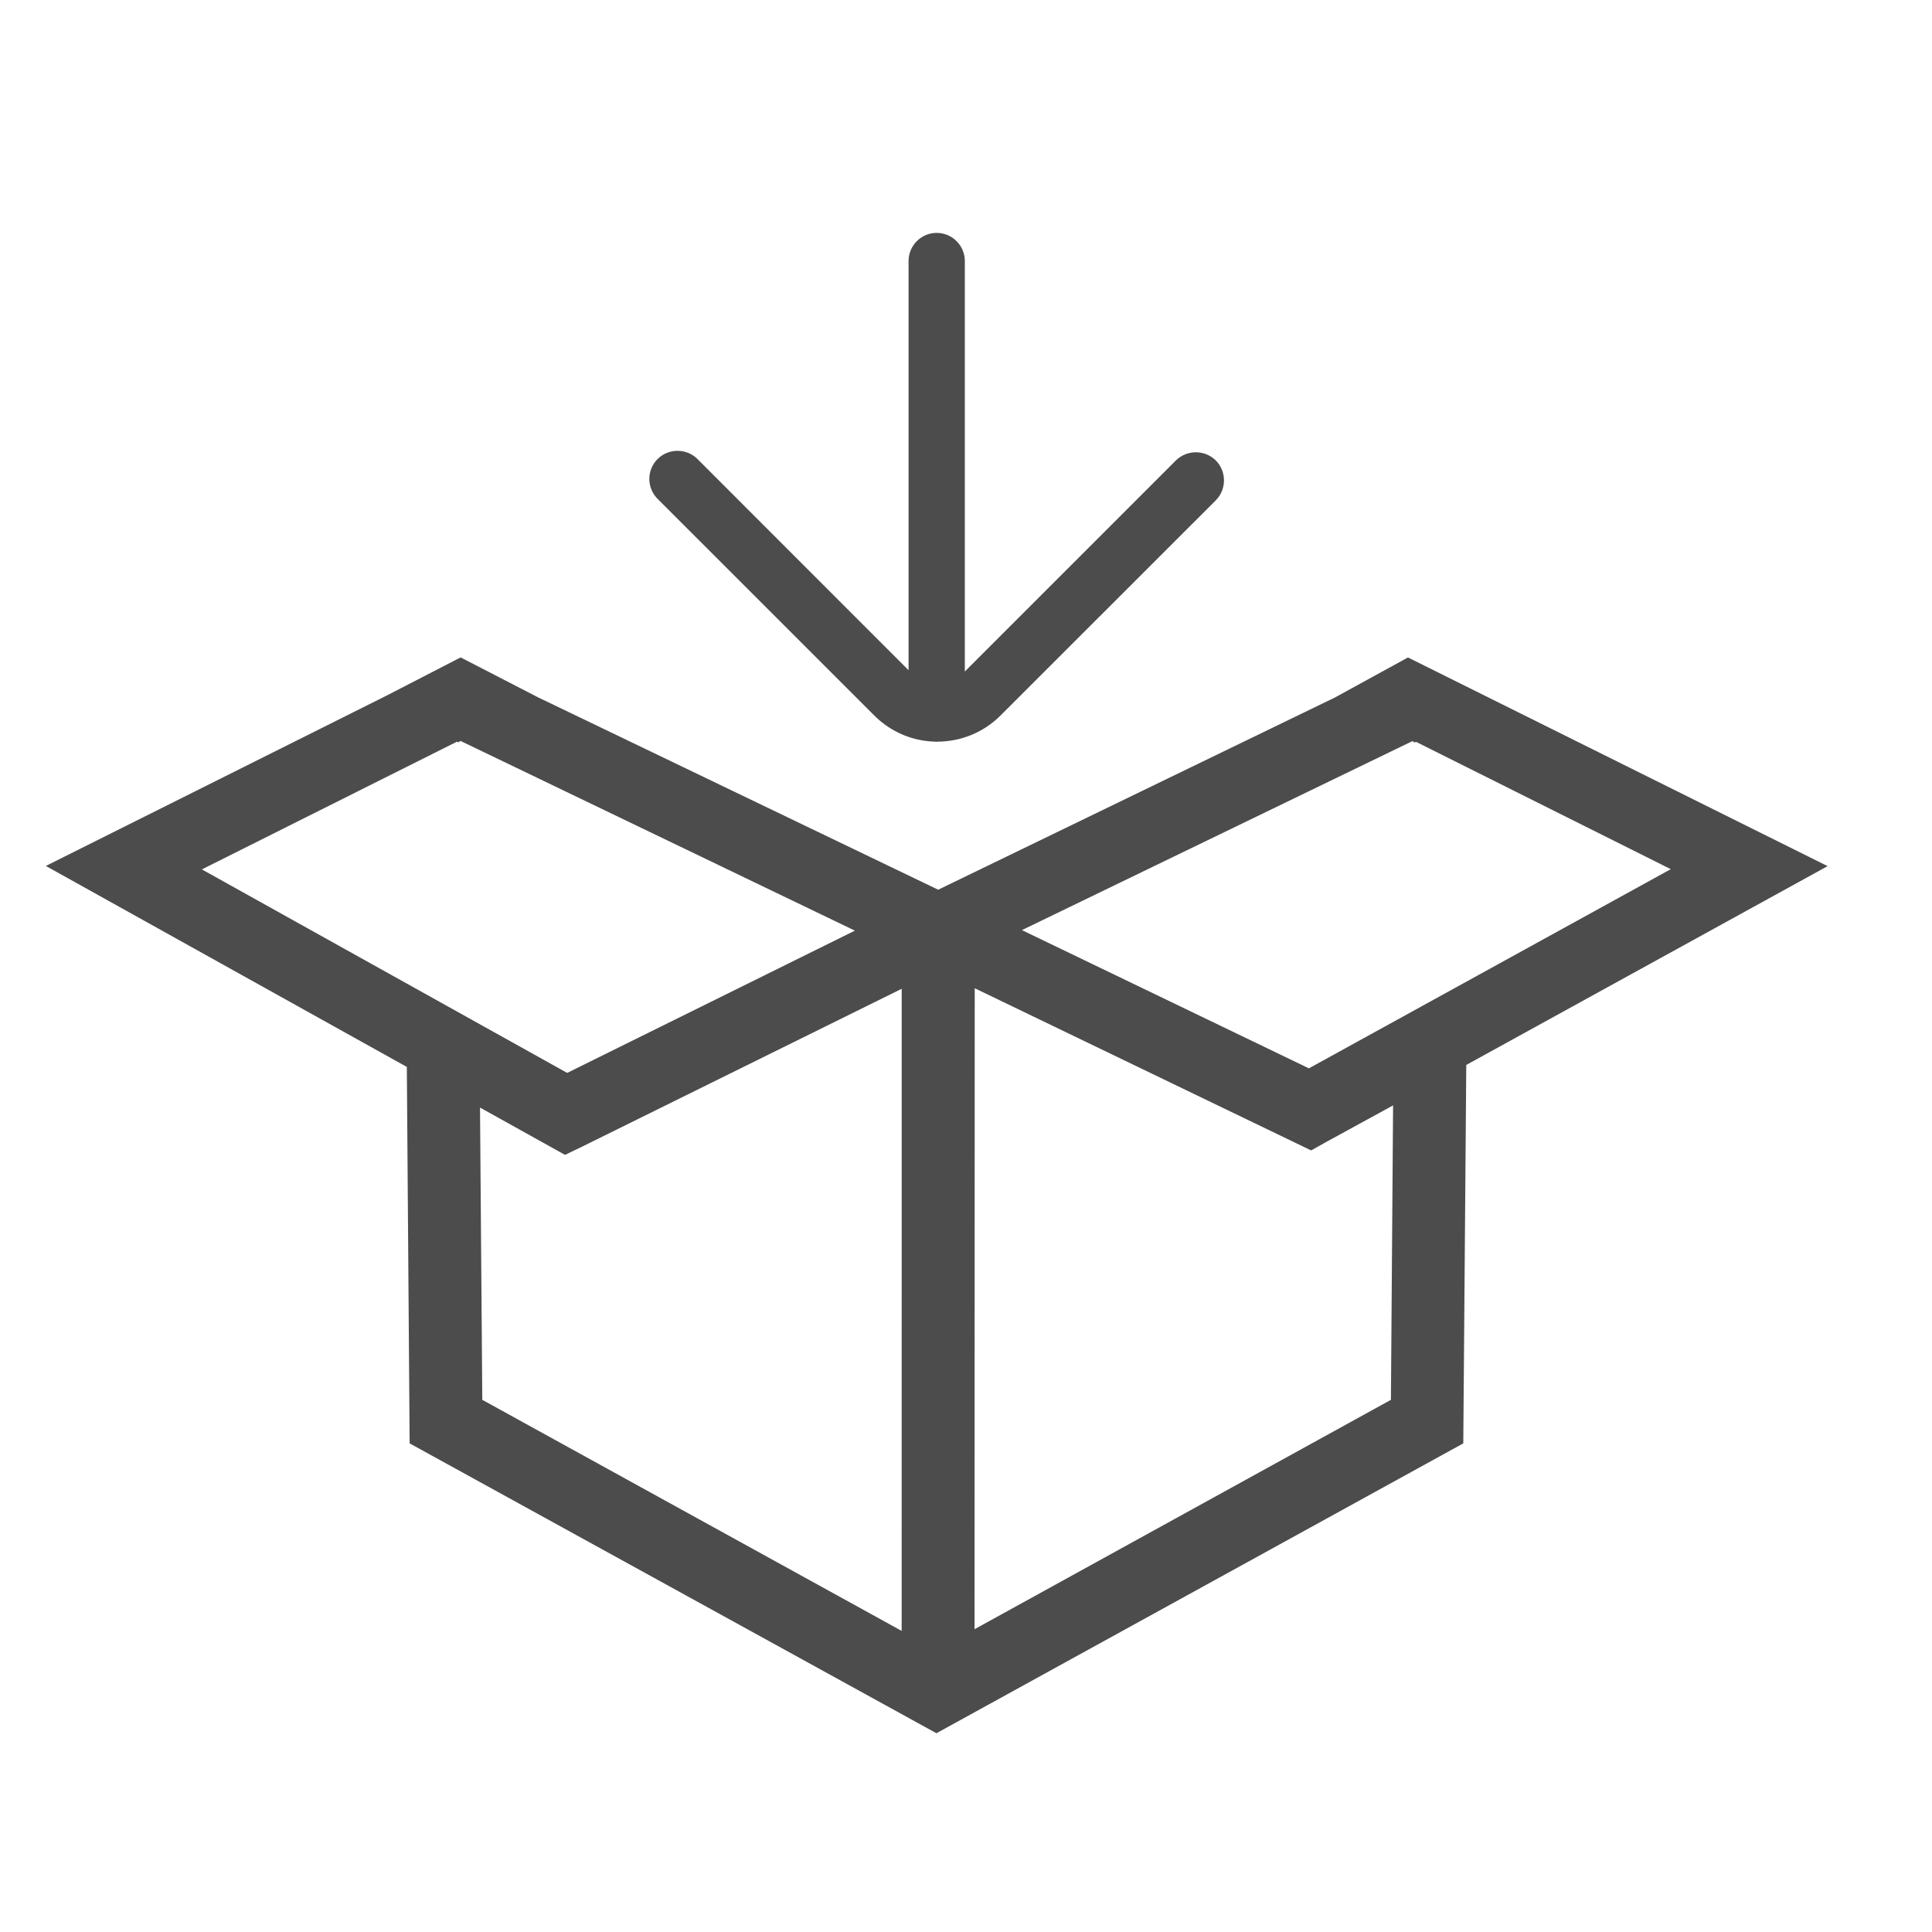 <?xml version="1.0" encoding="utf-8"?>
<!-- Generator: Adobe Illustrator 15.1.0, SVG Export Plug-In . SVG Version: 6.00 Build 0)  -->
<!DOCTYPE svg PUBLIC "-//W3C//DTD SVG 1.1//EN" "http://www.w3.org/Graphics/SVG/1.1/DTD/svg11.dtd">
<svg version="1.1" id="Layer_1" xmlns="http://www.w3.org/2000/svg" xmlns:xlink="http://www.w3.org/1999/xlink" x="0px" y="0px"
	 width="33px" height="33px" viewBox="0 0 33 33" enable-background="new 0 0 33 33" xml:space="preserve">
<g>
	<path fill="#4B4C4B" d="M22.803,11.913l-6.778,3.284l-6.831-3.284l-1.326-0.684L6.59,11.888l-5.807,2.903l6.166,3.433l0.048,6.43
		l8.998,4.951l8.999-4.951l0.051-6.464l6.172-3.396l-7.168-3.564L22.803,11.913z M3.448,14.85l4.358-2.182l0.019,0.012l0.042-0.024
		l6.735,3.24l-4.914,2.43L3.448,14.85z M8.199,18.918l1.452,0.808l0.295-0.142l5.456-2.695l-0.001,10.968L8.238,23.91L8.199,18.918z
		 M23.758,23.91l-7.112,3.918l0.003-10.948l5.746,2.77l0.283-0.158l1.117-0.611L23.758,23.91z M22.357,18.248l-4.902-2.361
		l6.67-3.228l0.041,0.024l0.02-0.012l4.352,2.175L22.357,18.248z"/>
	<path fill="#4B4C4B" d="M11.913,7.84c-0.188-0.186-0.492-0.186-0.681,0c-0.188,0.189-0.188,0.492,0,0.681l3.702,3.701
		c0.289,0.289,0.663,0.437,1.04,0.446c0.01,0,0.017,0.003,0.025,0.003c0.003,0,0.006-0.003,0.009-0.003c0,0,0.002,0,0.003,0
		c0.39,0,0.78-0.149,1.078-0.446l3.678-3.676c0.186-0.189,0.186-0.492,0-0.681c-0.188-0.186-0.494-0.186-0.682,0L16.48,11.47V4.458
		c0-0.263-0.215-0.48-0.48-0.48c-0.267,0-0.481,0.217-0.481,0.48v6.99L11.913,7.84z"/>
</g>
</svg>
